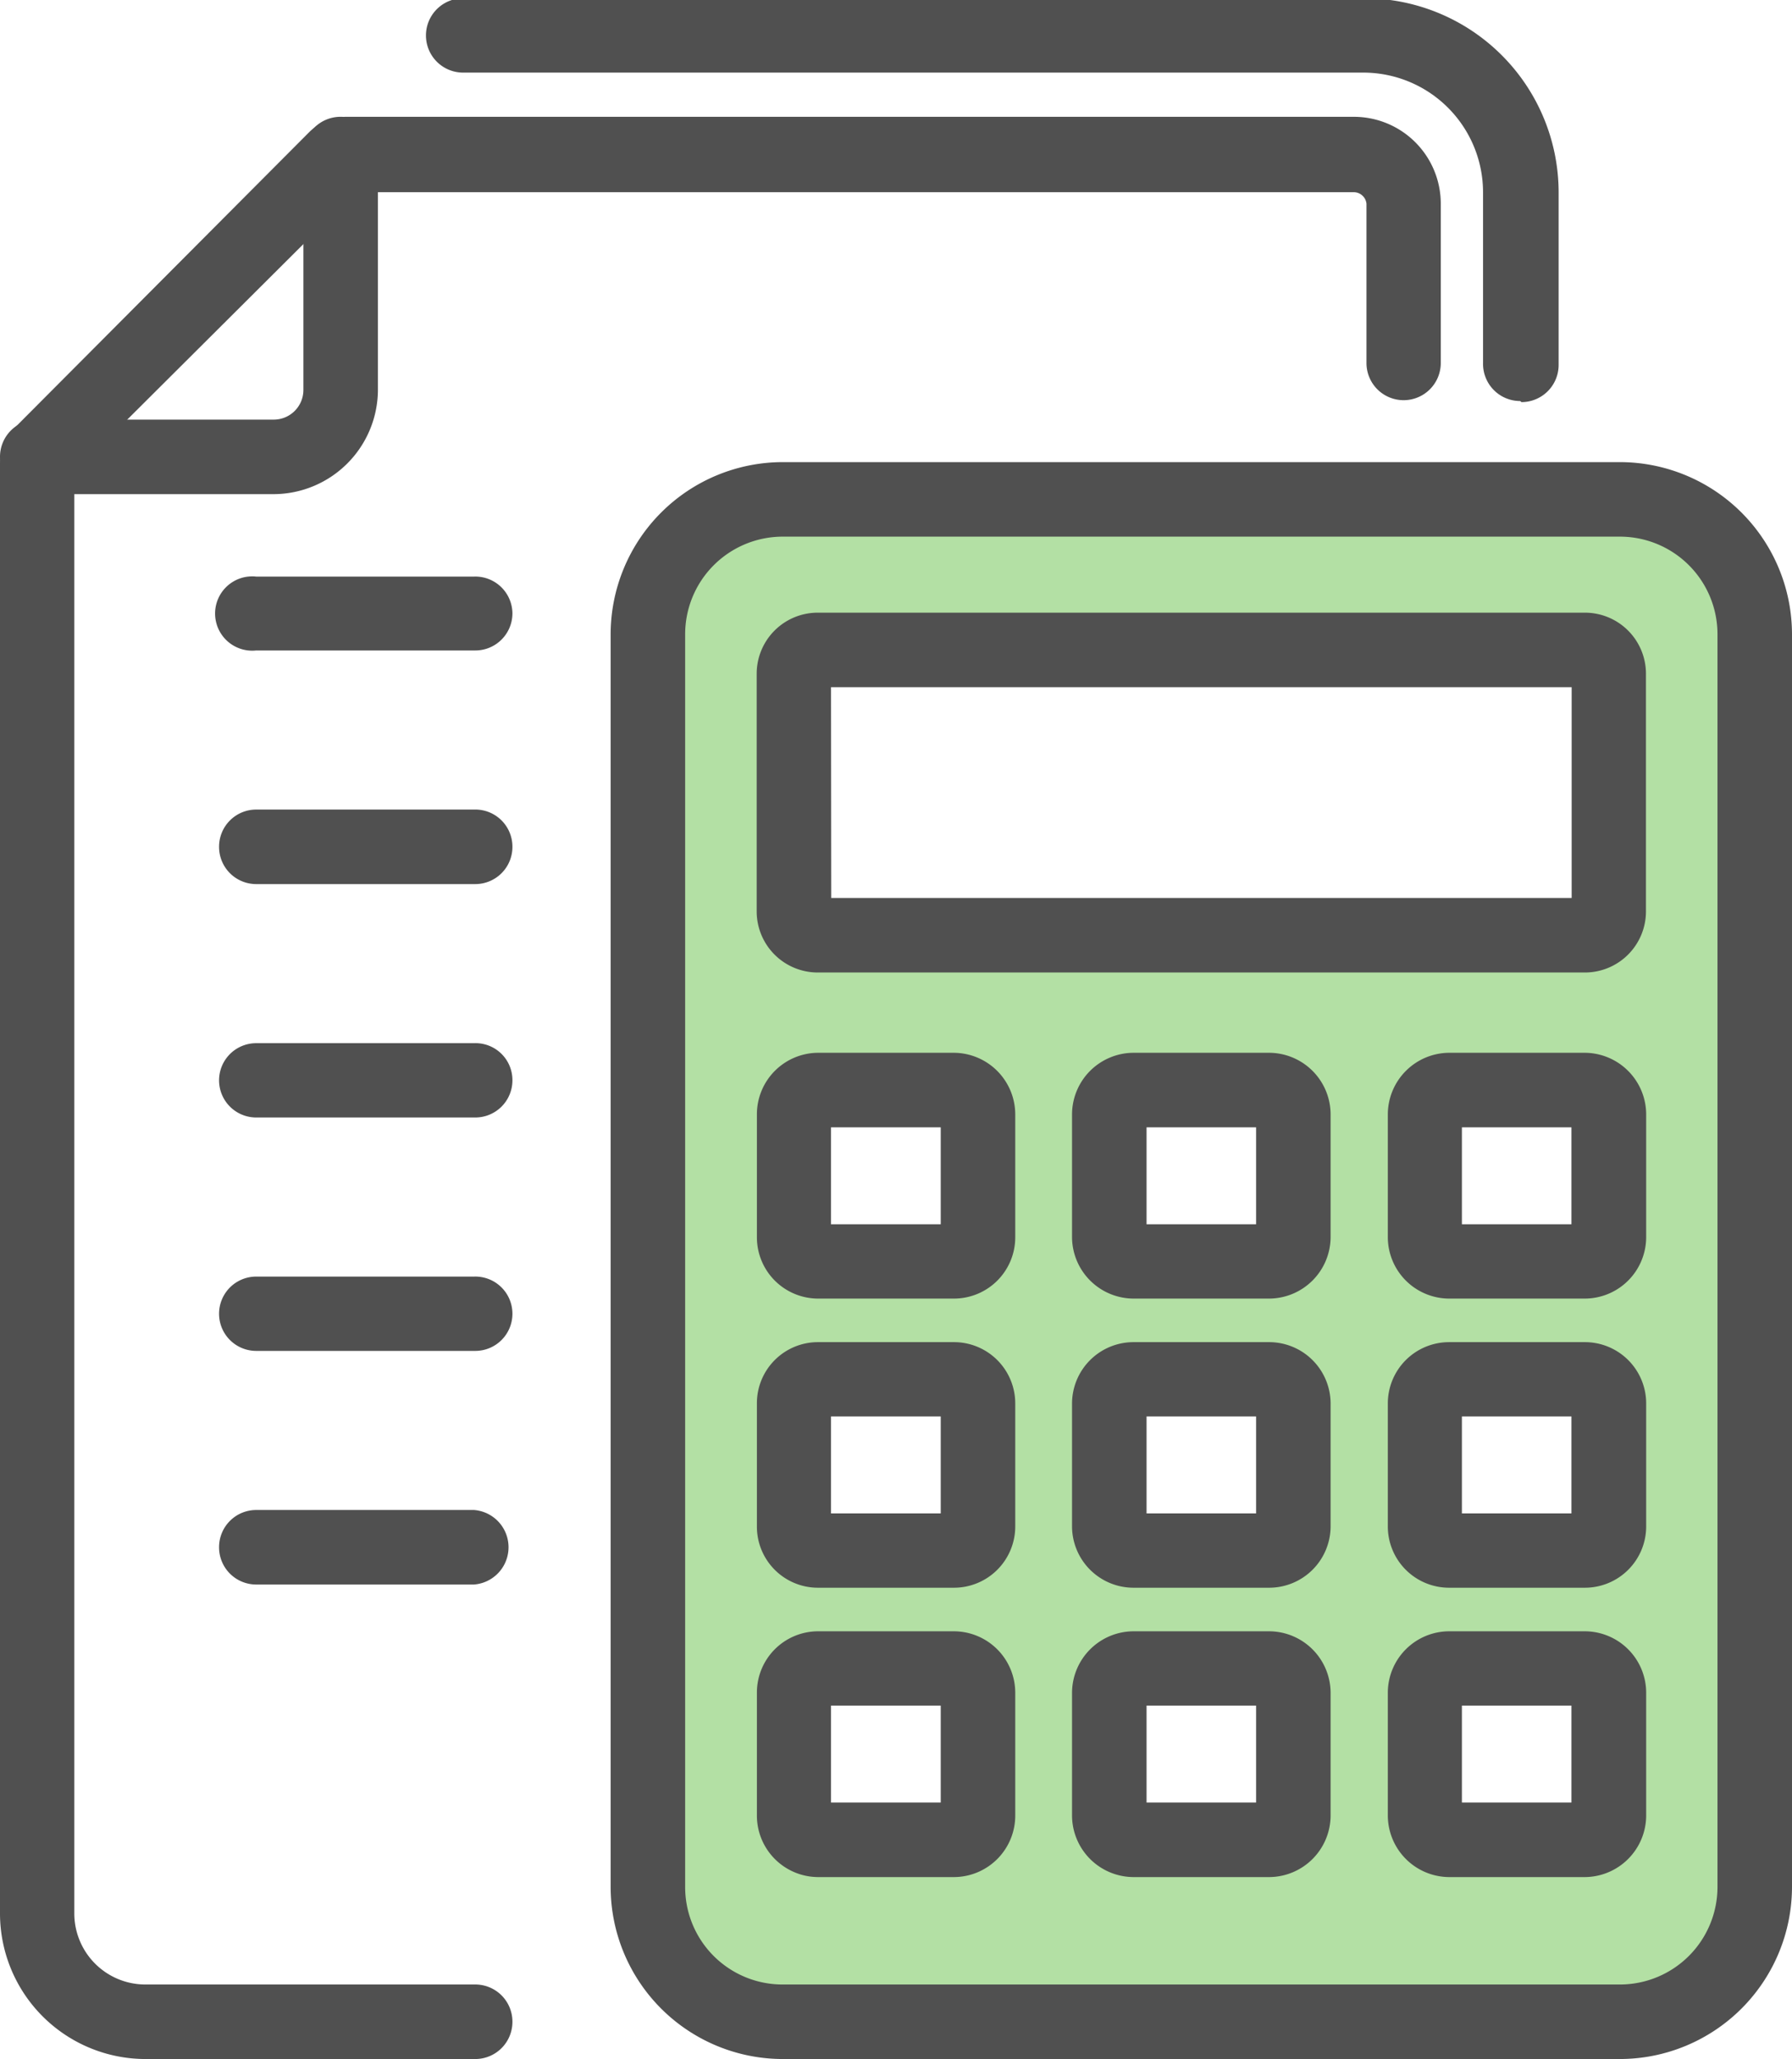 <svg xmlns="http://www.w3.org/2000/svg" viewBox="0 0 83.93 96.42"><defs><style>.cls-1{fill:#b3e0a4;}.cls-2{fill:#505050;}</style></defs><g id="Layer_2" data-name="Layer 2"><g id="Layer_1-2" data-name="Layer 1"><g id="Group_753" data-name="Group 753"><path id="Path_587" data-name="Path 587" class="cls-1" d="M75.87,23.39H36.66a6.3,6.3,0,0,0-6.31,6.31h0V88.36a6.3,6.3,0,0,0,6.31,6.31H75.87a6.3,6.3,0,0,0,6.31-6.31V29.7a6.3,6.3,0,0,0-6.31-6.31ZM37.18,31.55a1.12,1.12,0,0,1,1.12-1.12H74.23a1.12,1.12,0,0,1,1.12,1.12V42.68a1.12,1.12,0,0,1-1.12,1.11H38.3a1.12,1.12,0,0,1-1.12-1.11h0ZM45.8,85a1.13,1.13,0,0,1-1.13,1.13H38.32A1.13,1.13,0,0,1,37.19,85V79.26a1.13,1.13,0,0,1,1.13-1.13h6.35a1.13,1.13,0,0,1,1.13,1.13h0Zm0-13.54a1.14,1.14,0,0,1-1.13,1.13H38.32a1.13,1.13,0,0,1-1.13-1.13h0V65.72a1.13,1.13,0,0,1,1.13-1.13h6.35a1.12,1.12,0,0,1,1.13,1.13h0Zm0-13.54a1.14,1.14,0,0,1-1.13,1.13H38.32a1.14,1.14,0,0,1-1.13-1.13V52.18a1.12,1.12,0,0,1,1.13-1.13h6.35a1.12,1.12,0,0,1,1.13,1.13h0ZM60.57,85a1.12,1.12,0,0,1-1.13,1.13H53.09A1.12,1.12,0,0,1,52,85V79.26a1.13,1.13,0,0,1,1.13-1.13h6.35a1.13,1.13,0,0,1,1.13,1.13h0Zm0-13.54a1.13,1.13,0,0,1-1.13,1.13H53.09A1.13,1.13,0,0,1,52,71.48V65.72a1.13,1.13,0,0,1,1.13-1.13h6.35a1.12,1.12,0,0,1,1.13,1.13h0Zm0-13.54a1.13,1.13,0,0,1-1.13,1.13H53.09A1.13,1.13,0,0,1,52,57.94V52.18a1.12,1.12,0,0,1,1.13-1.13h6.35a1.12,1.12,0,0,1,1.13,1.13h0ZM75.35,85a1.13,1.13,0,0,1-1.14,1.13H67.86A1.13,1.13,0,0,1,66.73,85V79.26a1.14,1.14,0,0,1,1.13-1.13h6.35a1.14,1.14,0,0,1,1.14,1.13h0Zm0-13.54a1.14,1.14,0,0,1-1.14,1.13H67.86a1.14,1.14,0,0,1-1.13-1.13V65.72a1.14,1.14,0,0,1,1.13-1.13h6.35a1.13,1.13,0,0,1,1.14,1.13h0Zm0-13.54a1.14,1.14,0,0,1-1.14,1.13H67.86a1.14,1.14,0,0,1-1.13-1.13V52.18a1.13,1.13,0,0,1,1.13-1.13h6.35a1.13,1.13,0,0,1,1.14,1.13h0Z"/><path id="Path_588" data-name="Path 588" class="cls-2" d="M22.24,30.46H12A1.74,1.74,0,1,1,12,27h10.2A1.74,1.74,0,0,1,24,28.72h0A1.74,1.74,0,0,1,22.24,30.46Z"/><path id="Path_589" data-name="Path 589" class="cls-2" d="M22.24,96.42H6.81A6.82,6.82,0,0,1,0,89.61V21.69A2.45,2.45,0,0,1,.72,20L14.49,6.18a2.48,2.48,0,0,1,1.73-.71H63.41a4.07,4.07,0,0,1,4.07,4.07V17a1.74,1.74,0,0,1-1.74,1.74h0A1.74,1.74,0,0,1,64,17h0V9.54A.6.6,0,0,0,63.41,9H16.65L3.48,22.12V89.61a3.33,3.33,0,0,0,3.33,3.32H22.24A1.74,1.74,0,0,1,24,94.67h0a1.74,1.74,0,0,1-1.74,1.75Z"/><path id="Path_590" data-name="Path 590" class="cls-2" d="M12.81,23.14H1.74A1.74,1.74,0,0,1,0,21.4H0a1.74,1.74,0,0,1,1.74-1.75H12.81a1.39,1.39,0,0,0,1.4-1.4h0v-11A1.74,1.74,0,0,1,16,5.47h0A1.74,1.74,0,0,1,17.7,7.21h0v11A4.9,4.9,0,0,1,12.81,23.14Z"/><path id="Path_591" data-name="Path 591" class="cls-2" d="M22.24,41.4H12a1.74,1.74,0,0,1-1.74-1.75h0A1.74,1.74,0,0,1,12,37.91h10.2A1.74,1.74,0,0,1,24,39.65h0a1.74,1.74,0,0,1-1.74,1.75Z"/><path id="Path_592" data-name="Path 592" class="cls-2" d="M22.24,74.2H12a1.74,1.74,0,0,1-1.74-1.75h0A1.74,1.74,0,0,1,12,70.71h10.2a1.75,1.75,0,0,1,0,3.49Z"/><path id="Path_593" data-name="Path 593" class="cls-2" d="M22.24,63.26H12a1.74,1.74,0,0,1,0-3.48h10.2A1.74,1.74,0,0,1,24,61.52h0A1.74,1.74,0,0,1,22.24,63.26Z"/><path id="Path_594" data-name="Path 594" class="cls-2" d="M22.24,52.33H12a1.74,1.74,0,0,1,0-3.48h10.2A1.73,1.73,0,0,1,24,50.59h0A1.74,1.74,0,0,1,22.24,52.33Z"/><path id="Path_595" data-name="Path 595" class="cls-2" d="M71.2,18.78A1.74,1.74,0,0,1,69.46,17h0v-8a5.61,5.61,0,0,0-5.6-5.6H21.69a1.74,1.74,0,0,1,0-3.48H63.86A9.1,9.1,0,0,1,73,9.09v8a1.74,1.74,0,0,1-1.74,1.74Z"/><path id="Path_596" data-name="Path 596" class="cls-2" d="M44.67,60.81H38.32a2.87,2.87,0,0,1-2.87-2.87V52.18a2.88,2.88,0,0,1,2.87-2.88h6.35a2.89,2.89,0,0,1,2.88,2.88v5.76A2.87,2.87,0,0,1,44.67,60.81Zm-5.75-3.48h5.14V52.79H38.92Z"/><path id="Path_597" data-name="Path 597" class="cls-2" d="M59.44,60.81H53.09a2.89,2.89,0,0,1-2.88-2.87V52.18a2.89,2.89,0,0,1,2.88-2.88h6.35a2.89,2.89,0,0,1,2.88,2.88v5.76A2.89,2.89,0,0,1,59.44,60.81ZM53.7,57.33h5.13V52.79H53.7Z"/><path id="Path_598" data-name="Path 598" class="cls-2" d="M74.21,60.81H67.86A2.88,2.88,0,0,1,65,57.94V52.18a2.89,2.89,0,0,1,2.87-2.88h6.35a2.89,2.89,0,0,1,2.88,2.88v5.76A2.88,2.88,0,0,1,74.21,60.81Zm-5.74-3.48H73.6V52.79H68.47Z"/><path id="Path_599" data-name="Path 599" class="cls-2" d="M44.67,74.35H38.32a2.86,2.86,0,0,1-2.87-2.87V65.72a2.86,2.86,0,0,1,2.87-2.87h6.35a2.87,2.87,0,0,1,2.88,2.87v5.76A2.87,2.87,0,0,1,44.67,74.35Zm-5.75-3.48h5.14V66.33H38.92Z"/><path id="Path_600" data-name="Path 600" class="cls-2" d="M59.44,74.35H53.09a2.88,2.88,0,0,1-2.88-2.87V65.72a2.88,2.88,0,0,1,2.88-2.87h6.35a2.88,2.88,0,0,1,2.88,2.87v5.76A2.88,2.88,0,0,1,59.44,74.35ZM53.7,70.87h5.13V66.33H53.7Z"/><path id="Path_601" data-name="Path 601" class="cls-2" d="M74.21,74.35H67.86A2.87,2.87,0,0,1,65,71.48V65.72a2.87,2.87,0,0,1,2.87-2.87h6.35a2.87,2.87,0,0,1,2.88,2.87v5.76A2.87,2.87,0,0,1,74.21,74.35Zm-5.74-3.48H73.6V66.33H68.47Z"/><path id="Path_602" data-name="Path 602" class="cls-2" d="M44.67,87.9H38.32A2.88,2.88,0,0,1,35.45,85V79.26a2.87,2.87,0,0,1,2.87-2.87h6.35a2.88,2.88,0,0,1,2.88,2.87V85A2.88,2.88,0,0,1,44.67,87.9Zm-5.75-3.49h5.14V79.87H38.92Z"/><path id="Path_603" data-name="Path 603" class="cls-2" d="M59.44,87.9H53.09A2.89,2.89,0,0,1,50.21,85V79.26a2.89,2.89,0,0,1,2.88-2.87h6.35a2.89,2.89,0,0,1,2.88,2.87V85A2.89,2.89,0,0,1,59.44,87.9ZM53.7,84.41h5.13V79.87H53.7Z"/><path id="Path_604" data-name="Path 604" class="cls-2" d="M74.21,87.9H67.86A2.89,2.89,0,0,1,65,85V79.26a2.88,2.88,0,0,1,2.87-2.87h6.35a2.88,2.88,0,0,1,2.88,2.87V85A2.89,2.89,0,0,1,74.21,87.9Zm-5.74-3.49H73.6V79.87H68.47Z"/><path id="Path_605" data-name="Path 605" class="cls-2" d="M74.23,45.54H38.3a2.86,2.86,0,0,1-2.86-2.86V31.55a2.86,2.86,0,0,1,2.86-2.86H74.23a2.86,2.86,0,0,1,2.86,2.86V42.68A2.86,2.86,0,0,1,74.23,45.54Zm-35.3-3.49H73.61V32.18H38.92Z"/><path id="Path_606" data-name="Path 606" class="cls-2" d="M75.87,96.42H36.66a8.07,8.07,0,0,1-8.06-8.06V29.7a8.07,8.07,0,0,1,8.06-8.06H75.87a8.07,8.07,0,0,1,8.06,8.06V88.36A8.07,8.07,0,0,1,75.87,96.42ZM36.66,25.13a4.57,4.57,0,0,0-4.57,4.57V88.36a4.56,4.56,0,0,0,4.57,4.57H75.87a4.57,4.57,0,0,0,4.57-4.57V29.7a4.57,4.57,0,0,0-4.57-4.57Z"/></g></g></g></svg>